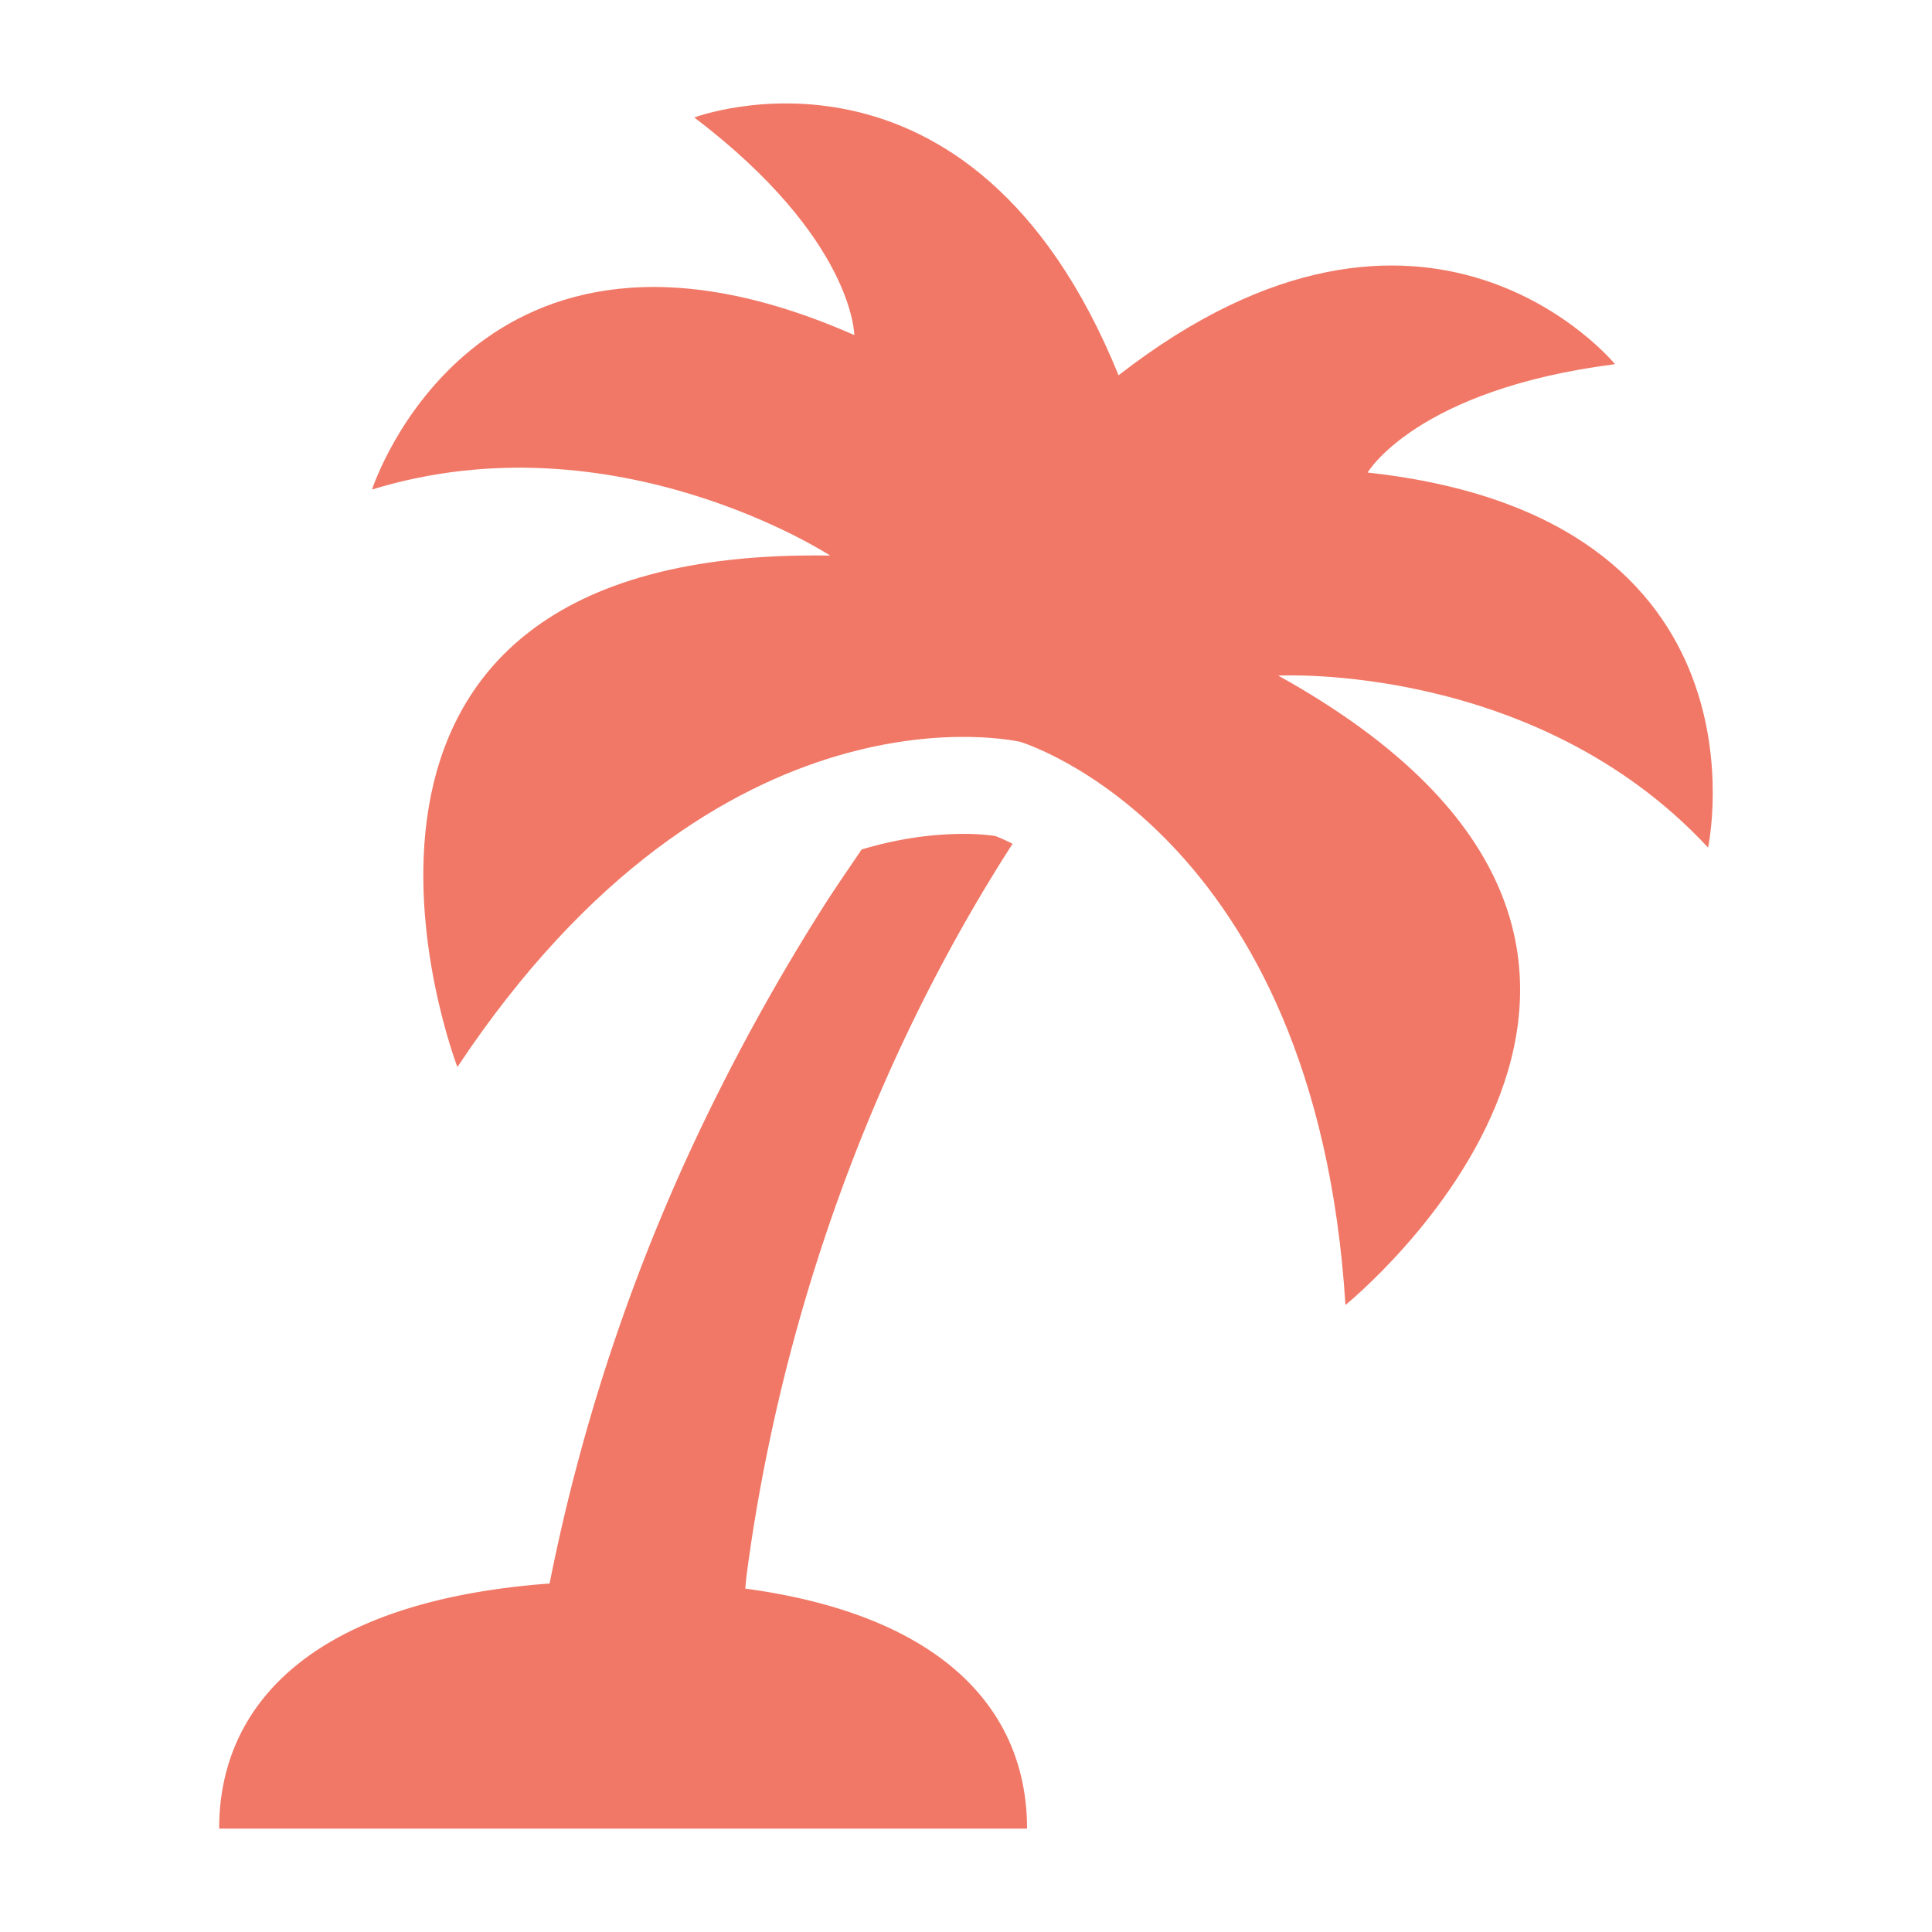 <svg xmlns="http://www.w3.org/2000/svg" version="1.1" xmlns:xlink="http://www.w3.org/1999/xlink" width="512" height="512" x="0" y="0" viewBox="0 0 32 32" style="enable-background:new 0 0 512 512" xml:space="preserve" class=""><g><path d="M28.291 14.038s1.178-5.469-5.639-6.211c0 0 .803-1.375 4.098-1.795 0 0-3.105-3.797-8.223.184C16.088.21 11.5 1.946 11.5 1.946c2.645 2.01 2.65 3.604 2.65 3.604-6.273-2.766-7.988 2.558-7.988 2.558 4.02-1.236 7.588 1.094 7.588 1.094-9.502-.16-6.174 8.471-6.174 8.471 4.363-6.568 9.324-5.385 9.324-5.385s4.891 1.455 5.385 9.326c0 0 7.197-5.811-1.113-10.424 0 0 4.258-.232 7.119 2.848z" fill="#f17866" opacity="1" data-original="#000000" class=""></path><path d="M12.344 26.312c.008-.078.014-.154.023-.23.145-1.098.354-2.188.619-3.262.77-3.107 2.043-6.137 3.785-8.844a2.992 2.992 0 0 0-.285-.129 3.55 3.55 0 0 0-.527-.035c-.445 0-1.023.059-1.688.258-.225.336-.457.666-.67 1.006a35.05 35.05 0 0 0-1.732 3.076 31.984 31.984 0 0 0-2.766 8.076c-3.916.289-5.473 1.994-5.473 4.059h13.381c.001-1.919-1.341-3.524-4.667-3.975z" fill="#f17866" opacity="1" data-original="#000000" class=""></path></g></svg>